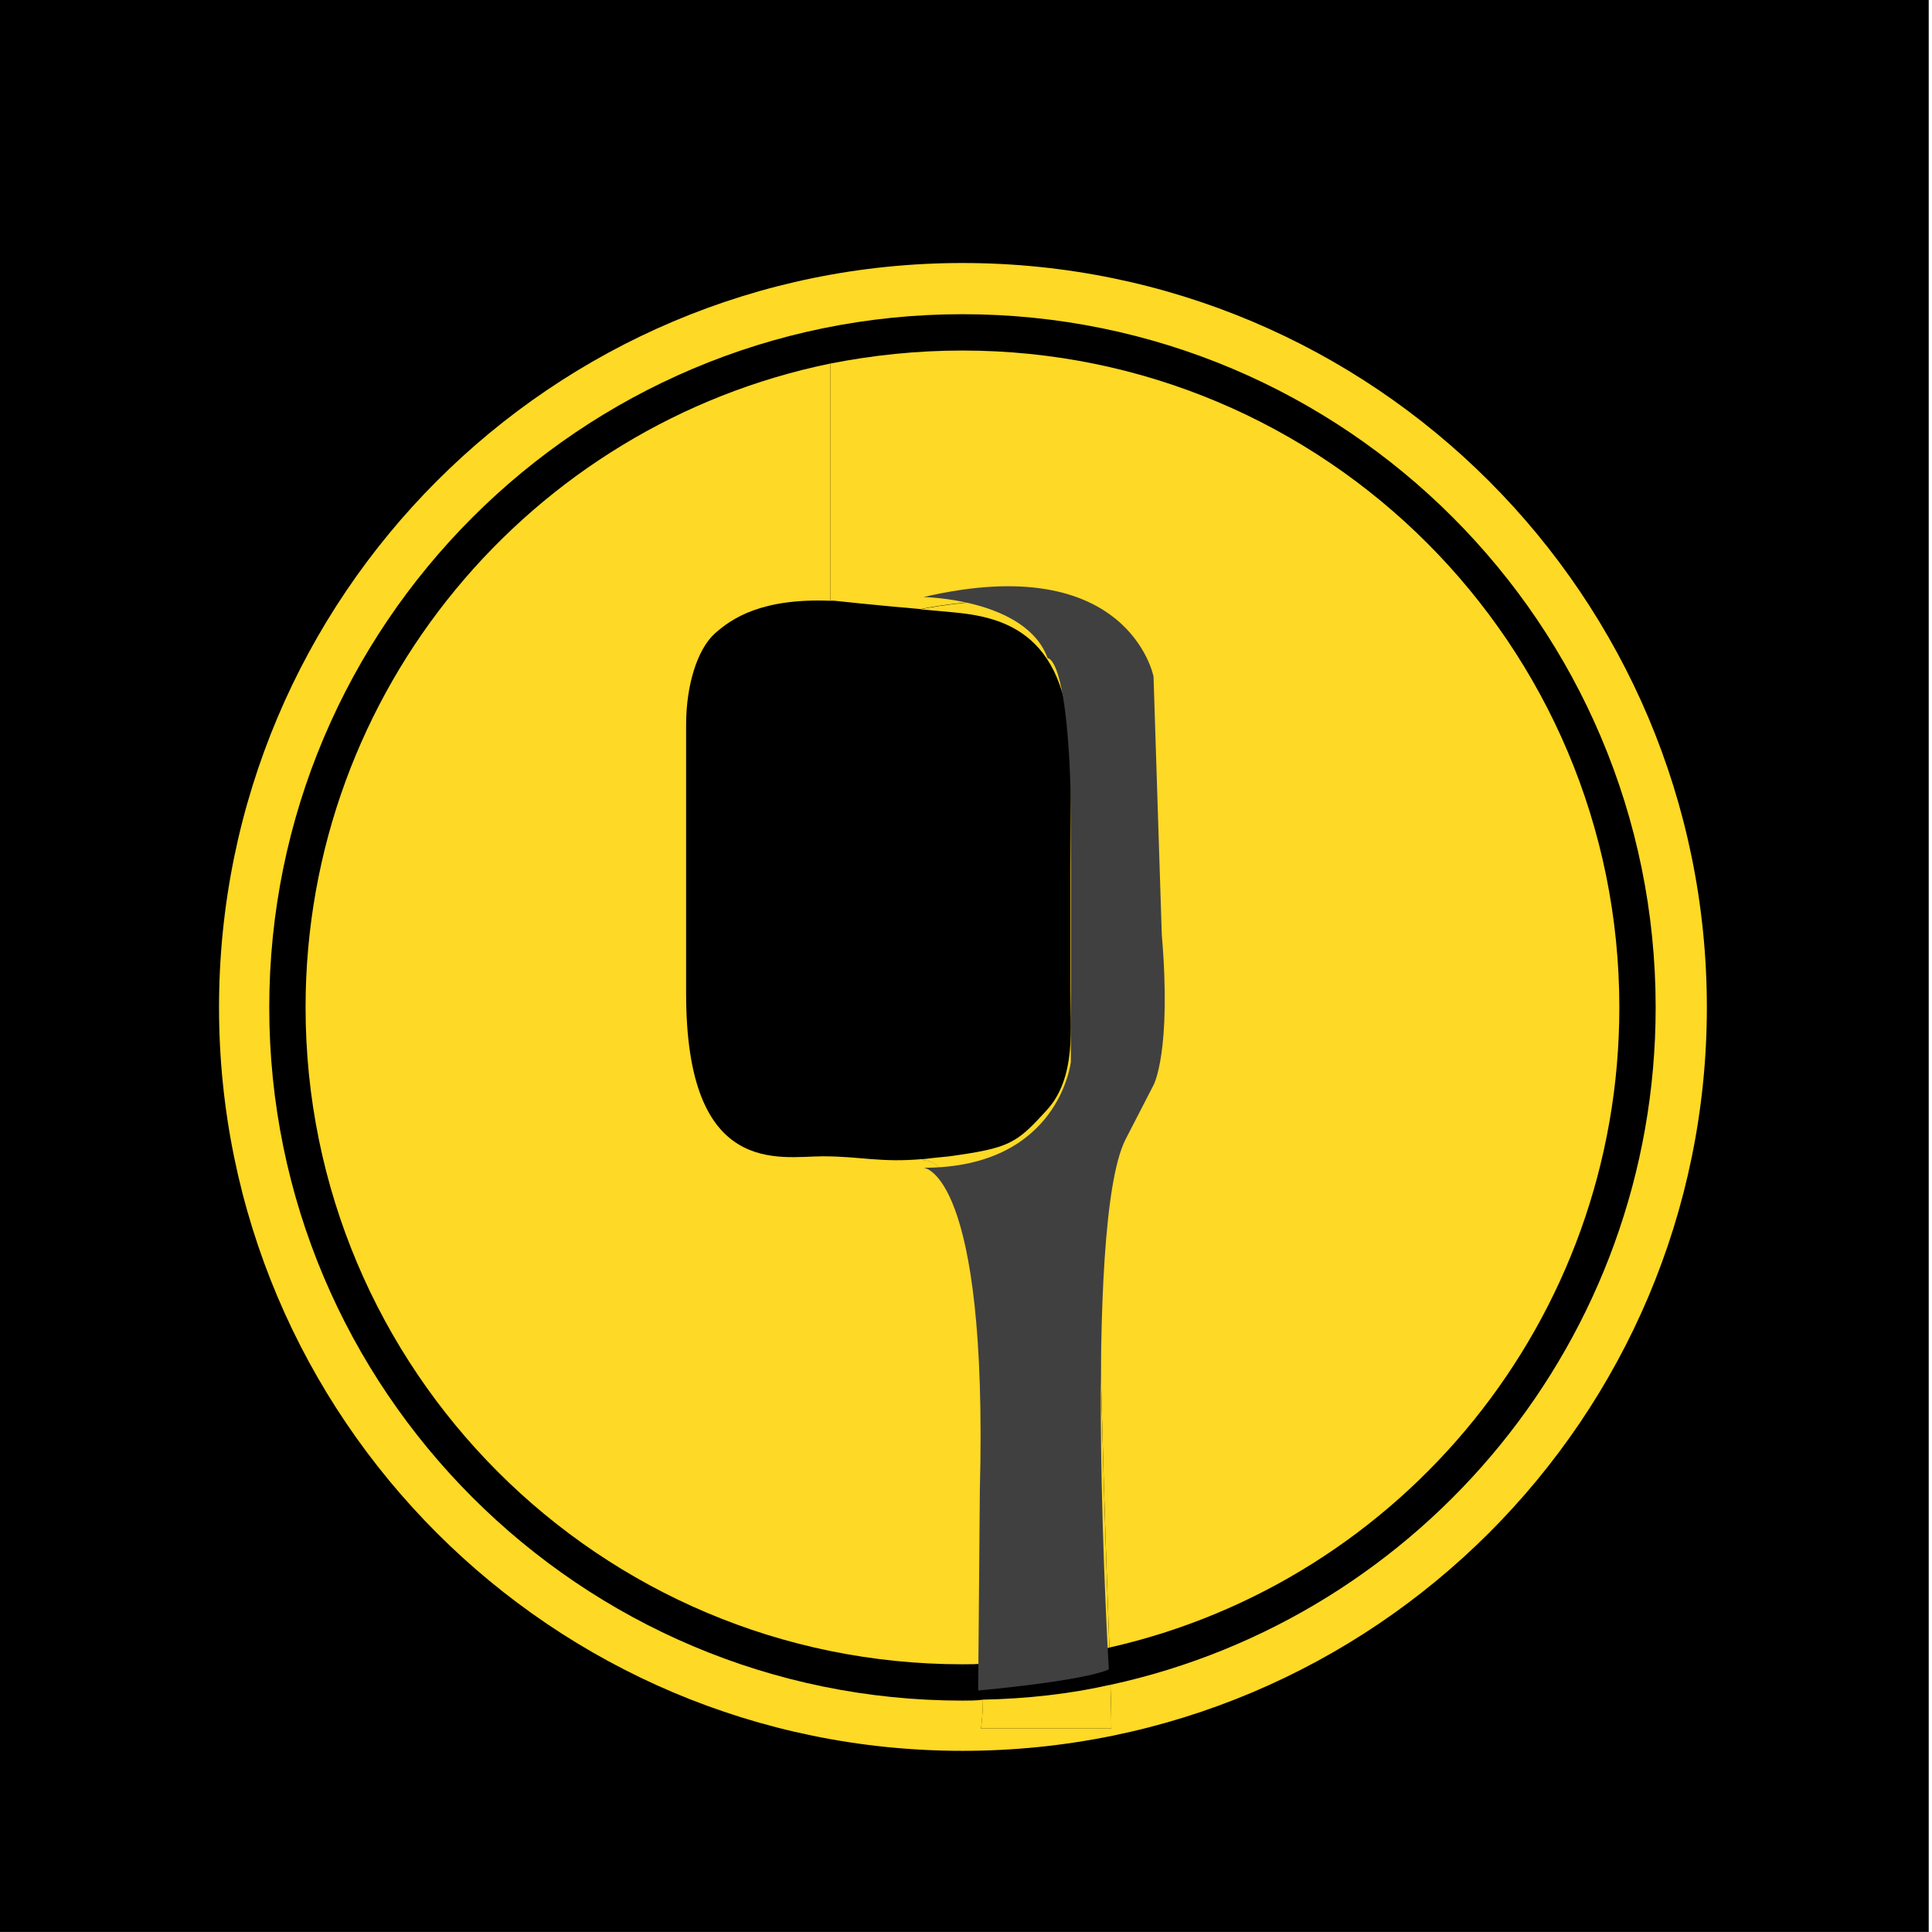 <?xml version="1.0" encoding="utf-8"?>
<!-- Generator: Adobe Illustrator 24.0.0, SVG Export Plug-In . SVG Version: 6.00 Build 0)  -->
<svg version="1.1" id="Layer_1" xmlns="http://www.w3.org/2000/svg" xmlns:xlink="http://www.w3.org/1999/xlink" x="0px" y="0px"
	 viewBox="0 0 300 300" style="enable-background:new 0 0 300 300;" xml:space="preserve">
<style type="text/css">
	.st0{fill:#FFD21B;}
	.st1{fill:#FFFFFF;}
	.st2{fill:none;}
	.st3{fill:#FED925;}
	.st4{fill:#FCEE21;}
	.st5{opacity:0.1;fill:#FFFFFF;}
	.st6{fill:none;stroke:#FED925;stroke-width:6;stroke-miterlimit:10;}
	.st7{opacity:0.5;fill:none;stroke:#FFFFFF;stroke-width:2;stroke-miterlimit:10;}
	.st8{fill:#231F20;}
	.st9{clip-path:url(#SVGID_4_);fill:#FED925;}
	.st10{clip-path:url(#SVGID_8_);}
	.st11{fill:none;stroke:#231F20;stroke-width:0.329;stroke-linecap:round;stroke-linejoin:round;stroke-miterlimit:10;}
	.st12{clip-path:url(#SVGID_10_);}
	.st13{fill:none;stroke:#231F20;stroke-width:0.329;stroke-miterlimit:10;}
	.st14{clip-path:url(#SVGID_12_);fill:#FED925;}
	.st15{clip-path:url(#SVGID_14_);}
	.st16{clip-path:url(#SVGID_18_);fill:#FED925;}
	.st17{clip-path:url(#SVGID_22_);}
	.st18{clip-path:url(#SVGID_24_);}
	.st19{clip-path:url(#SVGID_26_);fill:#FED925;}
	.st20{clip-path:url(#SVGID_28_);}
	.st21{opacity:0.3;}
	.st22{opacity:0.4;}
	.st23{opacity:0.12;fill:#FFFFFF;}
	.st24{fill:#222222;}
	.st25{opacity:0.5;fill:#FFFFFF;}
	.st26{opacity:0.2;fill:#FFFFFF;}
	.st27{opacity:0.23;}
	.st28{opacity:0.3;fill:#FFFFFF;}
	.st29{opacity:0.5;}
	.st30{fill:#094BAA;}
	.st31{stroke:#FED925;stroke-width:7;stroke-miterlimit:10;}
	.st32{clip-path:url(#SVGID_30_);fill:#FFFFFF;}
	.st33{clip-path:url(#SVGID_30_);}
	.st34{clip-path:url(#SVGID_32_);fill:none;}
	.st35{clip-path:url(#SVGID_32_);}
	.st36{fill:#F26F21;}
	.st37{fill:#3BAC49;}
	.st38{fill:#FFDD00;}
	.st39{fill:#EF67A5;}
	.st40{fill:#EE4023;}
	.st41{fill:#3BB3E7;}
	.st42{fill:#912782;}
	.st43{fill:#F06675;}
	.st44{fill:#EC6A71;}
	.st45{fill:#ED4D9A;}
	.st46{clip-path:url(#SVGID_34_);}
	.st47{fill:#FFFFFF;stroke:#FFFFFF;stroke-width:0.287;}
	.st48{fill:#FFFFFF;stroke:#FFFFFF;}
	.st49{fill:#FFFFFF;stroke:#FFFFFF;stroke-width:0.5;stroke-linecap:round;stroke-linejoin:round;}
	.st50{fill:none;stroke:#231F20;stroke-width:1.4;stroke-linecap:round;stroke-linejoin:round;stroke-miterlimit:10;}
	.st51{fill:#231F20;stroke:#231F20;stroke-width:0.6;}
	.st52{clip-path:url(#SVGID_36_);fill:#FFFFFF;}
	.st53{clip-path:url(#SVGID_36_);}
	.st54{clip-path:url(#SVGID_38_);fill:none;}
	.st55{clip-path:url(#SVGID_38_);}
	.st56{clip-path:url(#SVGID_40_);}
	.st57{clip-path:url(#SVGID_42_);fill:#FFFFFF;}
	.st58{clip-path:url(#SVGID_42_);}
	.st59{clip-path:url(#SVGID_44_);fill:none;}
	.st60{clip-path:url(#SVGID_44_);}
	.st61{clip-path:url(#SVGID_46_);}
	.st62{clip-path:url(#SVGID_48_);fill:#FFFFFF;}
	.st63{clip-path:url(#SVGID_48_);}
	.st64{clip-path:url(#SVGID_50_);fill:none;}
	.st65{clip-path:url(#SVGID_50_);}
	.st66{clip-path:url(#SVGID_52_);}
	.st67{clip-path:url(#SVGID_54_);fill:#FFFFFF;}
	.st68{clip-path:url(#SVGID_54_);}
	.st69{clip-path:url(#SVGID_56_);fill:none;}
	.st70{clip-path:url(#SVGID_56_);}
	.st71{clip-path:url(#SVGID_58_);}
	.st72{clip-path:url(#SVGID_60_);fill:#FFFFFF;}
	.st73{clip-path:url(#SVGID_60_);}
	.st74{clip-path:url(#SVGID_62_);fill:none;}
	.st75{clip-path:url(#SVGID_62_);}
	.st76{clip-path:url(#SVGID_64_);}
	.st77{opacity:0.52;}
	.st78{opacity:0.4;fill:#FED925;}
	.st79{fill:#323031;}
	.st80{fill:#404041;}
	.st81{clip-path:url(#SVGID_66_);}
	.st82{opacity:0.35;}
</style>
<rect x="-0.51" y="-0.01" width="300" height="300"/>
<g>
	<g id="XMLID_22_">
		<g>
			<path class="st3" d="M149.45,40.84c63.86,0,115.59,51.72,115.59,115.59c0,63.72-51.72,115.44-115.59,115.44
				c-63.72,0-115.44-51.72-115.44-115.44C34.01,92.57,85.73,40.84,149.45,40.84z M257.09,156.43c0-59.38-48.11-107.64-107.64-107.64
				c-59.38,0-107.64,48.26-107.64,107.64s48.26,107.64,107.64,107.64c1.01,0,2.17,0,3.18-0.14c0,1.59-0.14,3.03-0.29,4.48h20.23
				c0,0,0-2.6-0.14-6.79C220.97,251.07,257.09,207.87,257.09,156.43z"/>
			<path class="st3" d="M149.45,54.43c56.35,0,102,45.66,102,102c0,48.55-33.81,89.15-79.18,99.4c-0.58-14.74-1.3-38.58-1.44-48.98
				c-0.29-15.46,0.72-24.42,4.05-31.21c3.32-6.65,5.2-8.09,5.2-16.62c0-8.52-0.72-36.7-1.44-48.11
				c-0.58-11.56-9.1-17.19-18.49-17.63c-9.39-0.43-17.19,1.3-17.19,1.3c-6.79-0.58-13.44-1.3-13.44-1.3c-0.14,0-0.43,0-0.58,0V56.45
				C135.58,55.15,142.37,54.43,149.45,54.43z"/>
			<path class="st3" d="M178.63,110.92c0.72,11.41,1.44,39.59,1.44,48.11c0,8.52-1.88,9.97-5.2,16.62
				c-3.32,6.79-4.33,15.75-4.05,31.21c0.14,10.4,0.87,34.24,1.44,48.98c-6.21,1.44-12.71,2.31-19.36,2.46
				c0.43-11.7,0.14-27.02-0.58-49.99c-0.72-26.58-7.51-28.17-9.1-28.17v-0.14c1.16-0.14,2.6-0.29,4.05-0.43
				c9.54-1.3,10.55-2.02,15.17-7.08c4.77-5.06,3.76-13.15,3.76-18.78c0-5.78,0-18.93,0-18.93l0.14-16.18
				c0-20.52-10.55-22.83-18.64-23.55c-1.59-0.14-3.18-0.29-4.77-0.43c0,0,7.8-1.73,17.19-1.3
				C169.53,93.73,178.06,99.36,178.63,110.92z"/>
			<path class="st3" d="M172.57,268.4h-20.23c0.14-1.44,0.29-2.89,0.29-4.48c6.79-0.14,13.44-0.87,19.79-2.31
				C172.57,265.8,172.57,268.4,172.57,268.4z"/>
			<path class="st3" d="M143.24,180.13c1.59,0,8.38,1.59,9.1,28.17c0.72,22.97,1.01,38.29,0.58,49.99
				c-1.16,0.14-2.31,0.14-3.47,0.14c-56.35,0-102-45.66-102-102c0-49.27,34.96-90.45,81.49-99.98v36.84
				c-10.69-0.43-15.32,2.75-17.92,5.06c-2.75,2.46-4.48,8.09-4.48,14.16c0,6.07,0,13.15,0,41.76c0,28.75,14.59,25.28,21.24,25.28
				c5.78,0,8.96,1.01,15.46,0.43V180.13z"/>
		</g>
	</g>
	<path class="st80" d="M143.41,92.71c0,0,15.93,0.26,19.27,9.5c0,0,3.08-0.51,3.6,22.09v40.59c0,0-1.8,16.44-22.86,16.44
		c0,0,10.02,0.51,8.73,50.09l-0.26,31.08c0,0,16.18-1.43,20.29-3.28c0,0-4.11-68.9,2.57-82.25l4.37-8.48c0,0,2.83-5.14,1.28-23.37
		l-1.28-40.07C179.12,105.04,175.27,85.26,143.41,92.71z"/>
</g>
</svg>
